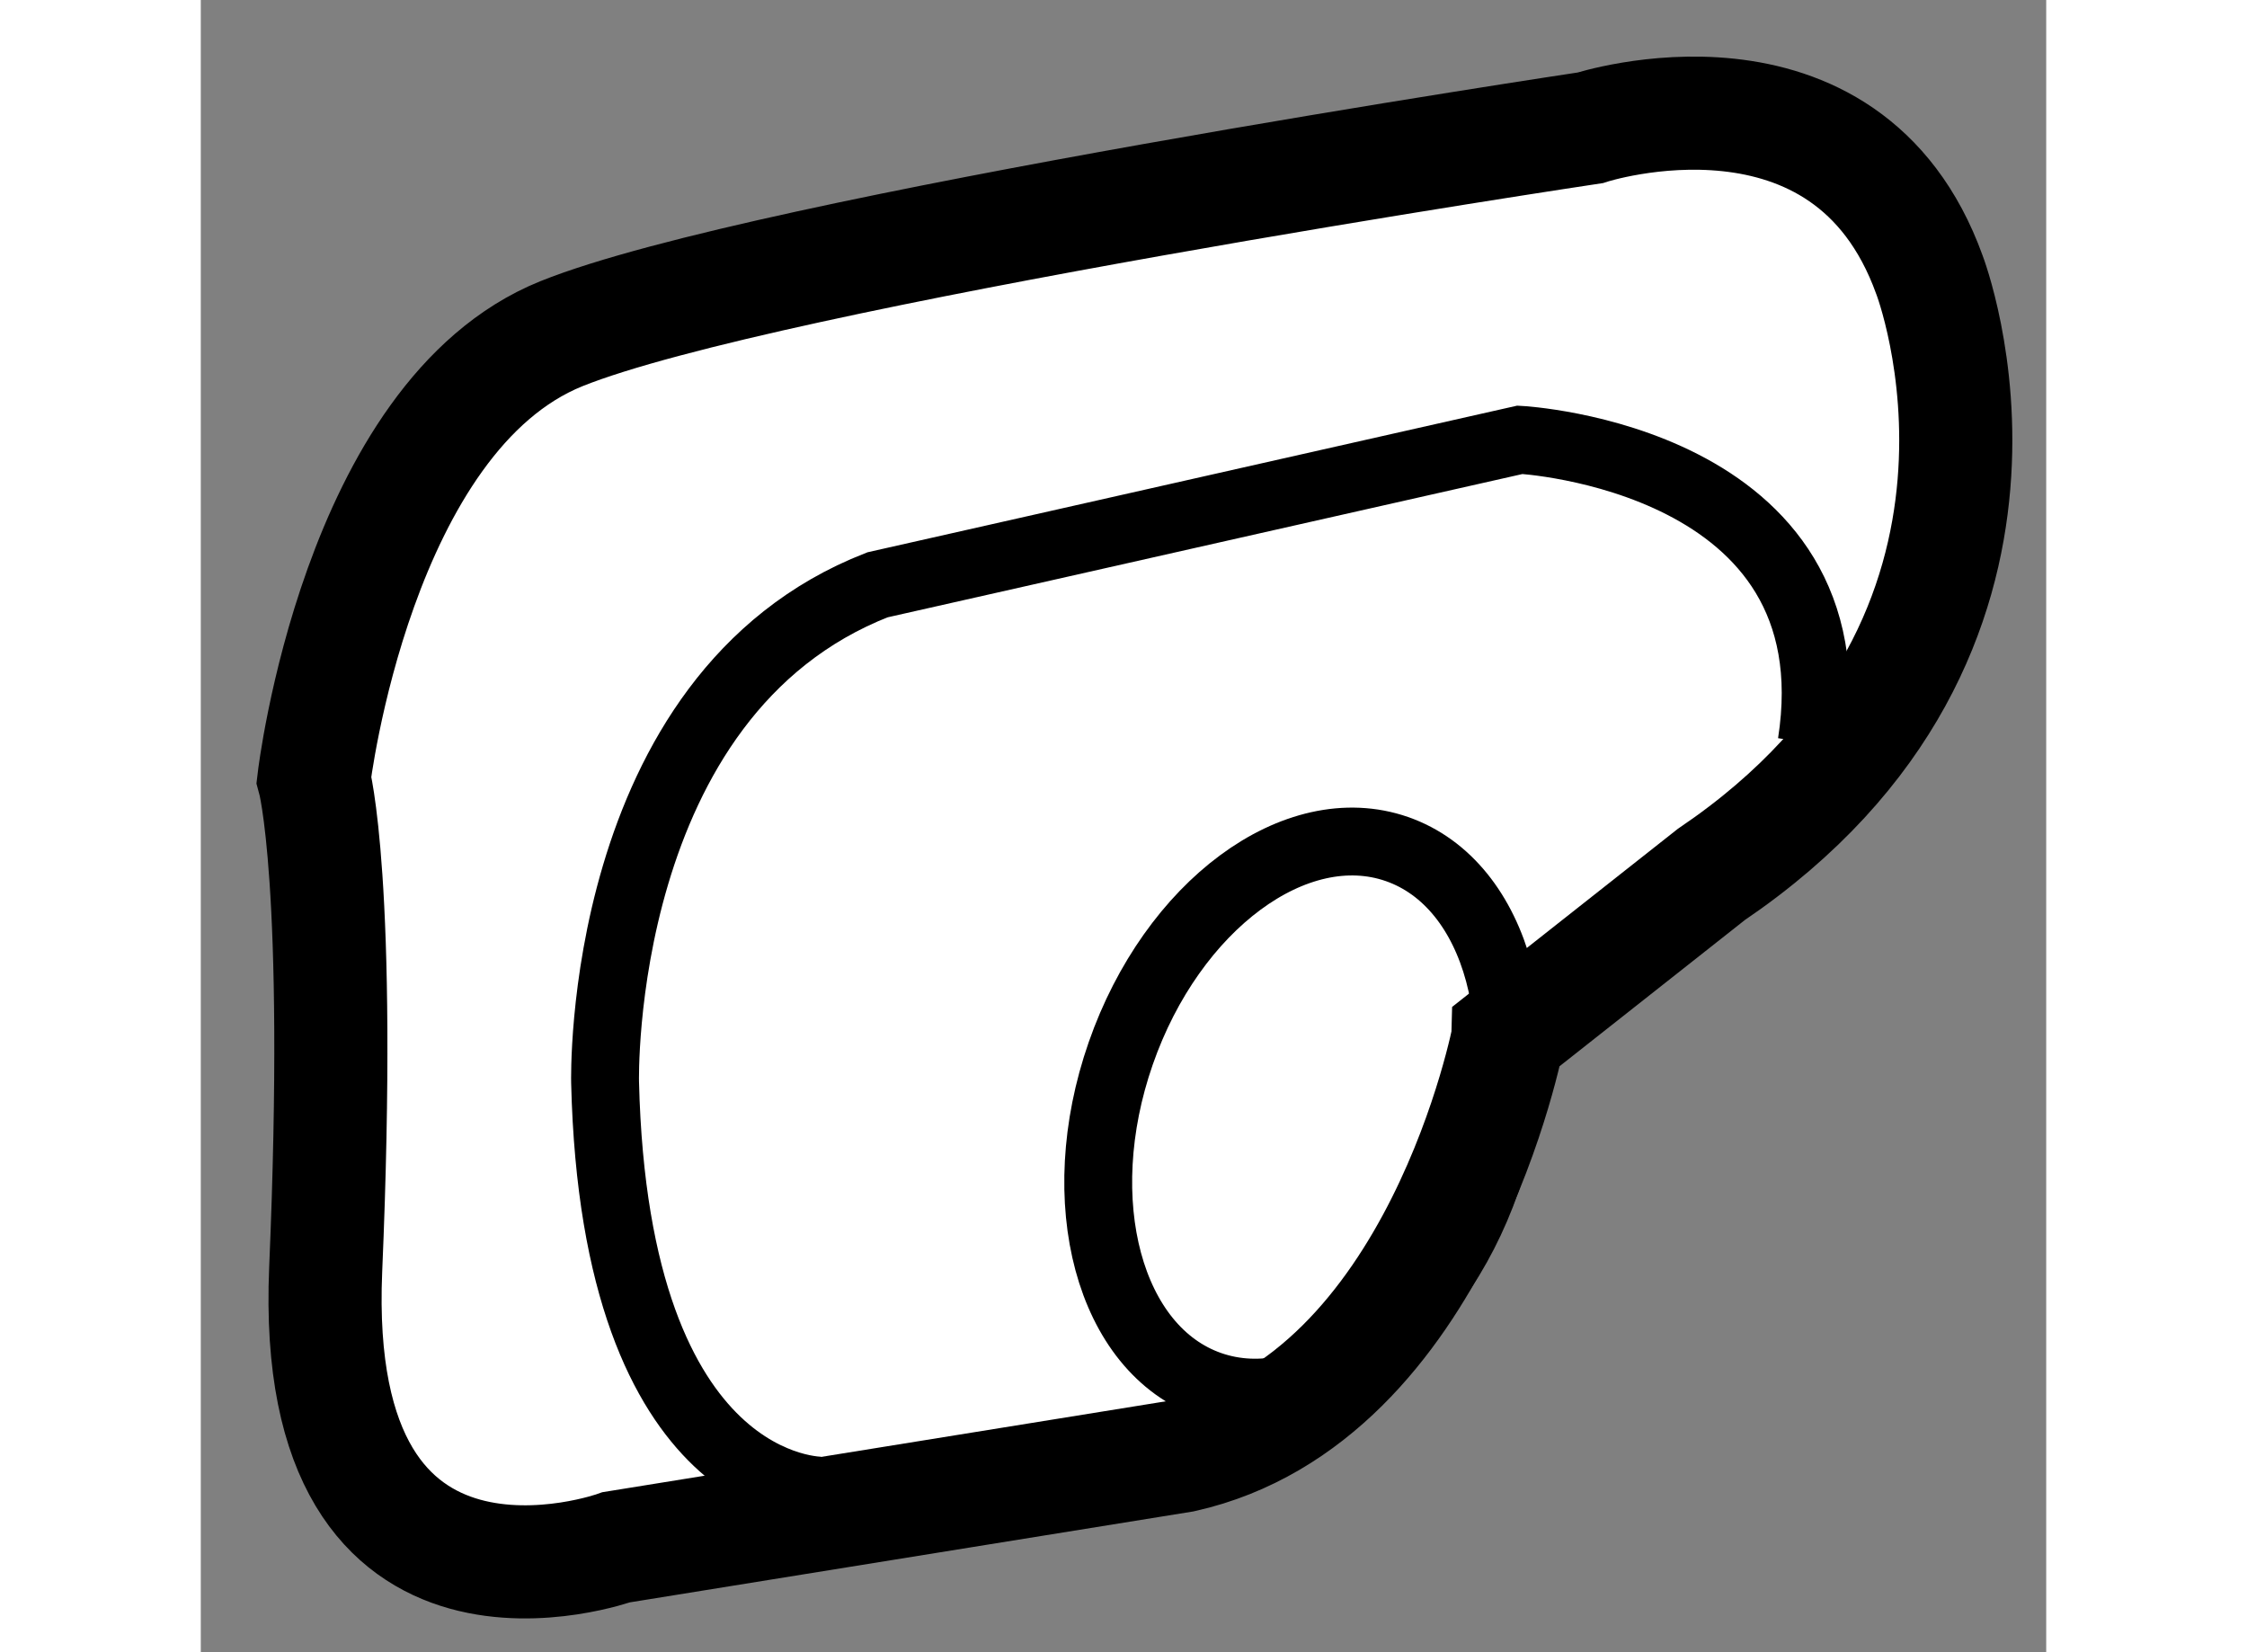 <?xml version="1.0" encoding="utf-8"?>
<!-- Generator: Adobe Illustrator 15.1.0, SVG Export Plug-In . SVG Version: 6.00 Build 0)  -->
<!DOCTYPE svg PUBLIC "-//W3C//DTD SVG 1.1//EN" "http://www.w3.org/Graphics/SVG/1.1/DTD/svg11.dtd">
<svg version="1.1" xmlns="http://www.w3.org/2000/svg" xmlns:xlink="http://www.w3.org/1999/xlink" x="0px" y="0px" width="244.8px"
	 height="180px" viewBox="48.726 91.282 8.157 7.303" enable-background="new 0 0 244.8 180" xml:space="preserve">
	
<rect x="48.726" y="91.282" width="8.157" height="7.303" fill="#808080" stroke="none"/>
	
<g><path fill="#FFFFFF" stroke="#000000" stroke-width="0.5" d="M53.067,97.717l-2.504,0.404c0,0-1.358,0.49-1.285-1.227
			c0.073-1.716-0.052-2.168-0.052-2.168s0.19-1.604,1.094-1.969c0.905-0.364,4.547-0.91,4.547-0.91s1.133-0.368,1.5,0.65
			c0,0,0.61,1.584-0.964,2.65l-0.896,0.707C54.507,95.855,54.203,97.462,53.067,97.717z"></path><ellipse transform="matrix(-0.944 -0.329 0.329 -0.944 72.54 204.65)" fill="none" stroke="#000000" stroke-width="0.3" cx="53.586" cy="96.187" rx="0.856" ry="1.255"></ellipse><path fill="none" stroke="#000000" stroke-width="0.3" d="M51.471,97.871c0,0-0.914,0.021-0.958-1.805
			c0,0-0.042-1.713,1.204-2.199l2.84-0.641c0,0,1.486,0.079,1.289,1.342"></path></g>


</svg>